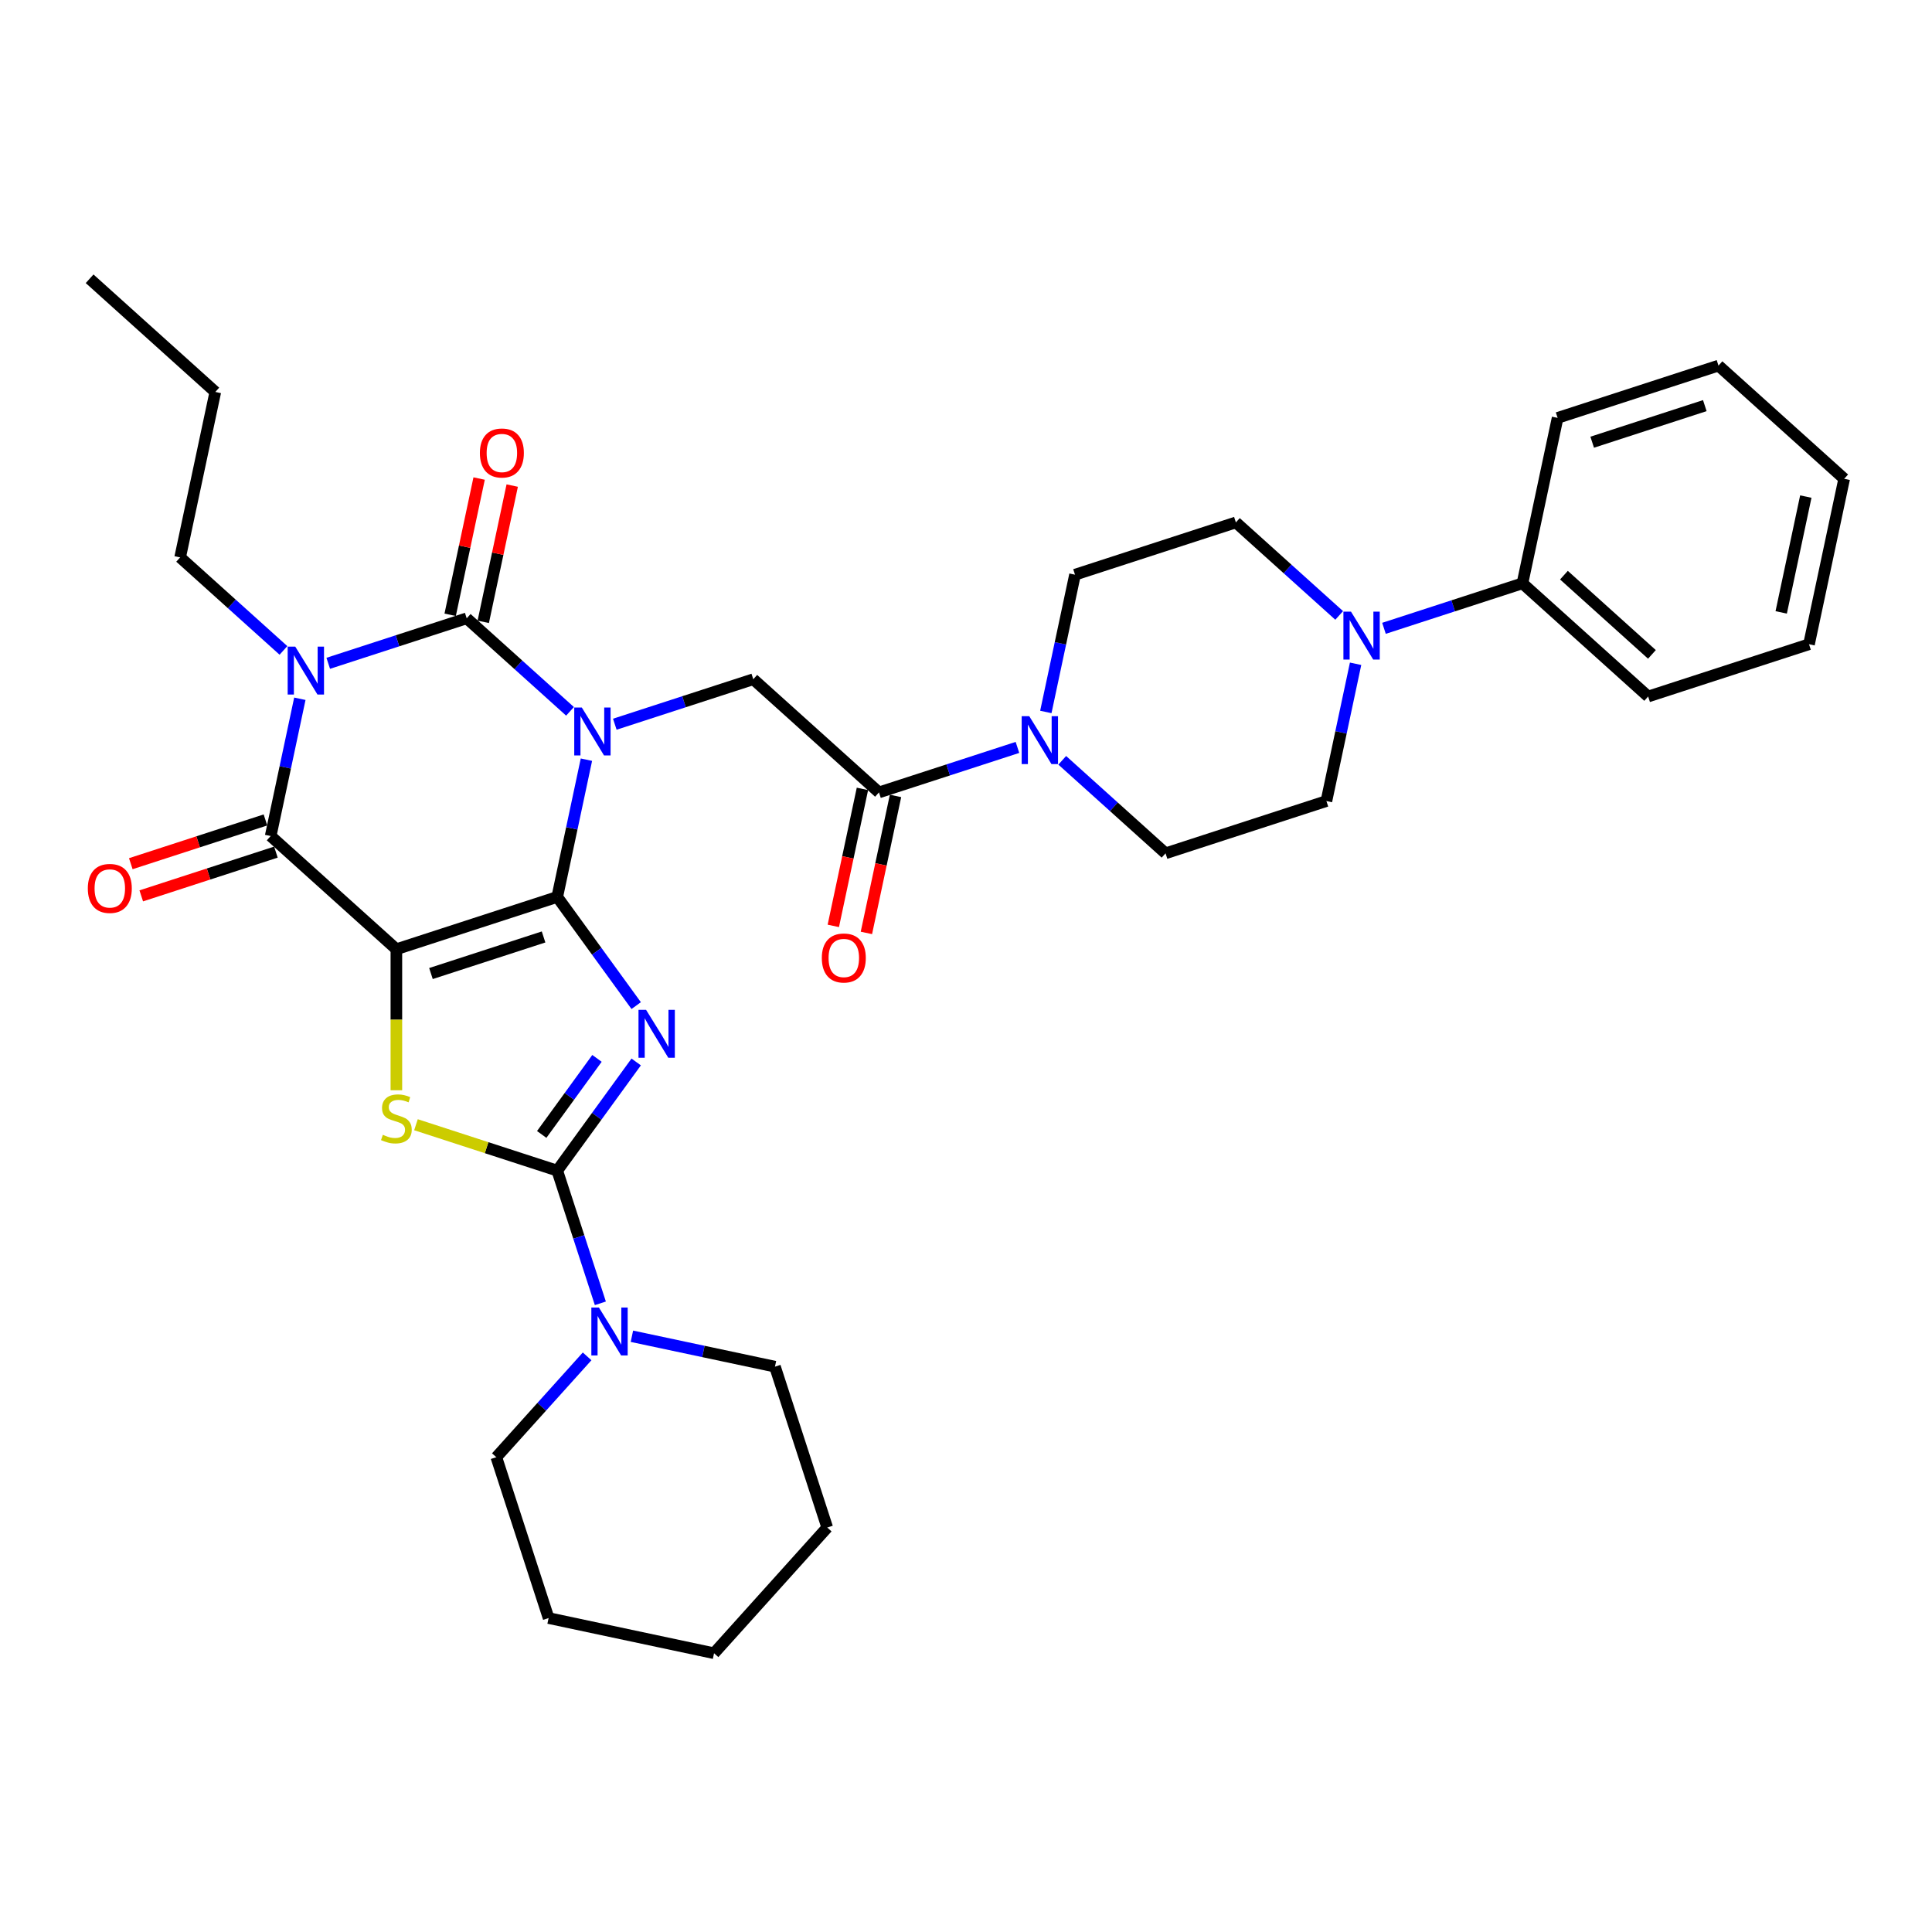 <?xml version='1.0' encoding='iso-8859-1'?>
<svg version='1.1' baseProfile='full'
              xmlns='http://www.w3.org/2000/svg'
                      xmlns:rdkit='http://www.rdkit.org/xml'
                      xmlns:xlink='http://www.w3.org/1999/xlink'
                  xml:space='preserve'
width='1000px' height='1000px' viewBox='0 0 1000 1000'>
<!-- END OF HEADER -->
<rect style='opacity:1.0;fill:#FFFFFF;stroke:none' width='1000' height='1000' x='0' y='0'> </rect>
<path class='bond-0' d='M 288.428,464.256 L 295.979,428.731' style='fill:none;fill-rule:evenodd;stroke:#000000;stroke-width:6px;stroke-linecap:butt;stroke-linejoin:miter;stroke-opacity:1' />
<path class='bond-0' d='M 295.979,428.731 L 303.53,393.206' style='fill:none;fill-rule:evenodd;stroke:#0000FF;stroke-width:6px;stroke-linecap:butt;stroke-linejoin:miter;stroke-opacity:1' />
<path class='bond-1' d='M 288.428,464.256 L 205.163,491.311' style='fill:none;fill-rule:evenodd;stroke:#000000;stroke-width:6px;stroke-linecap:butt;stroke-linejoin:miter;stroke-opacity:1' />
<path class='bond-1' d='M 281.349,484.967 L 223.063,503.906' style='fill:none;fill-rule:evenodd;stroke:#000000;stroke-width:6px;stroke-linecap:butt;stroke-linejoin:miter;stroke-opacity:1' />
<path class='bond-2' d='M 288.428,464.256 L 308.859,492.378' style='fill:none;fill-rule:evenodd;stroke:#000000;stroke-width:6px;stroke-linecap:butt;stroke-linejoin:miter;stroke-opacity:1' />
<path class='bond-2' d='M 308.859,492.378 L 329.291,520.5' style='fill:none;fill-rule:evenodd;stroke:#0000FF;stroke-width:6px;stroke-linecap:butt;stroke-linejoin:miter;stroke-opacity:1' />
<path class='bond-3' d='M 295.039,368.183 L 268.303,344.11' style='fill:none;fill-rule:evenodd;stroke:#0000FF;stroke-width:6px;stroke-linecap:butt;stroke-linejoin:miter;stroke-opacity:1' />
<path class='bond-3' d='M 268.303,344.11 L 241.568,320.038' style='fill:none;fill-rule:evenodd;stroke:#000000;stroke-width:6px;stroke-linecap:butt;stroke-linejoin:miter;stroke-opacity:1' />
<path class='bond-8' d='M 318.222,374.853 L 354.058,363.209' style='fill:none;fill-rule:evenodd;stroke:#0000FF;stroke-width:6px;stroke-linecap:butt;stroke-linejoin:miter;stroke-opacity:1' />
<path class='bond-8' d='M 354.058,363.209 L 389.895,351.565' style='fill:none;fill-rule:evenodd;stroke:#000000;stroke-width:6px;stroke-linecap:butt;stroke-linejoin:miter;stroke-opacity:1' />
<path class='bond-6' d='M 205.163,491.311 L 140.101,432.729' style='fill:none;fill-rule:evenodd;stroke:#000000;stroke-width:6px;stroke-linecap:butt;stroke-linejoin:miter;stroke-opacity:1' />
<path class='bond-7' d='M 205.163,491.311 L 205.163,527.81' style='fill:none;fill-rule:evenodd;stroke:#000000;stroke-width:6px;stroke-linecap:butt;stroke-linejoin:miter;stroke-opacity:1' />
<path class='bond-7' d='M 205.163,527.81 L 205.163,564.31' style='fill:none;fill-rule:evenodd;stroke:#CCCC00;stroke-width:6px;stroke-linecap:butt;stroke-linejoin:miter;stroke-opacity:1' />
<path class='bond-5' d='M 329.291,549.671 L 308.859,577.793' style='fill:none;fill-rule:evenodd;stroke:#0000FF;stroke-width:6px;stroke-linecap:butt;stroke-linejoin:miter;stroke-opacity:1' />
<path class='bond-5' d='M 308.859,577.793 L 288.428,605.915' style='fill:none;fill-rule:evenodd;stroke:#000000;stroke-width:6px;stroke-linecap:butt;stroke-linejoin:miter;stroke-opacity:1' />
<path class='bond-5' d='M 308.996,547.816 L 294.693,567.501' style='fill:none;fill-rule:evenodd;stroke:#0000FF;stroke-width:6px;stroke-linecap:butt;stroke-linejoin:miter;stroke-opacity:1' />
<path class='bond-5' d='M 294.693,567.501 L 280.391,587.186' style='fill:none;fill-rule:evenodd;stroke:#000000;stroke-width:6px;stroke-linecap:butt;stroke-linejoin:miter;stroke-opacity:1' />
<path class='bond-13' d='M 250.132,321.858 L 257.627,286.595' style='fill:none;fill-rule:evenodd;stroke:#000000;stroke-width:6px;stroke-linecap:butt;stroke-linejoin:miter;stroke-opacity:1' />
<path class='bond-13' d='M 257.627,286.595 L 265.122,251.332' style='fill:none;fill-rule:evenodd;stroke:#FF0000;stroke-width:6px;stroke-linecap:butt;stroke-linejoin:miter;stroke-opacity:1' />
<path class='bond-13' d='M 233.004,318.217 L 240.5,282.955' style='fill:none;fill-rule:evenodd;stroke:#000000;stroke-width:6px;stroke-linecap:butt;stroke-linejoin:miter;stroke-opacity:1' />
<path class='bond-13' d='M 240.5,282.955 L 247.995,247.692' style='fill:none;fill-rule:evenodd;stroke:#FF0000;stroke-width:6px;stroke-linecap:butt;stroke-linejoin:miter;stroke-opacity:1' />
<path class='bond-35' d='M 241.568,320.038 L 205.732,331.682' style='fill:none;fill-rule:evenodd;stroke:#000000;stroke-width:6px;stroke-linecap:butt;stroke-linejoin:miter;stroke-opacity:1' />
<path class='bond-35' d='M 205.732,331.682 L 169.895,343.326' style='fill:none;fill-rule:evenodd;stroke:#0000FF;stroke-width:6px;stroke-linecap:butt;stroke-linejoin:miter;stroke-opacity:1' />
<path class='bond-4' d='M 155.203,361.678 L 147.652,397.203' style='fill:none;fill-rule:evenodd;stroke:#0000FF;stroke-width:6px;stroke-linecap:butt;stroke-linejoin:miter;stroke-opacity:1' />
<path class='bond-4' d='M 147.652,397.203 L 140.101,432.729' style='fill:none;fill-rule:evenodd;stroke:#000000;stroke-width:6px;stroke-linecap:butt;stroke-linejoin:miter;stroke-opacity:1' />
<path class='bond-21' d='M 146.712,336.655 L 119.976,312.582' style='fill:none;fill-rule:evenodd;stroke:#0000FF;stroke-width:6px;stroke-linecap:butt;stroke-linejoin:miter;stroke-opacity:1' />
<path class='bond-21' d='M 119.976,312.582 L 93.241,288.51' style='fill:none;fill-rule:evenodd;stroke:#000000;stroke-width:6px;stroke-linecap:butt;stroke-linejoin:miter;stroke-opacity:1' />
<path class='bond-11' d='M 288.428,605.915 L 299.585,640.254' style='fill:none;fill-rule:evenodd;stroke:#000000;stroke-width:6px;stroke-linecap:butt;stroke-linejoin:miter;stroke-opacity:1' />
<path class='bond-11' d='M 299.585,640.254 L 310.743,674.594' style='fill:none;fill-rule:evenodd;stroke:#0000FF;stroke-width:6px;stroke-linecap:butt;stroke-linejoin:miter;stroke-opacity:1' />
<path class='bond-34' d='M 288.428,605.915 L 251.864,594.035' style='fill:none;fill-rule:evenodd;stroke:#000000;stroke-width:6px;stroke-linecap:butt;stroke-linejoin:miter;stroke-opacity:1' />
<path class='bond-34' d='M 251.864,594.035 L 215.301,582.155' style='fill:none;fill-rule:evenodd;stroke:#CCCC00;stroke-width:6px;stroke-linecap:butt;stroke-linejoin:miter;stroke-opacity:1' />
<path class='bond-14' d='M 137.395,424.402 L 102.548,435.725' style='fill:none;fill-rule:evenodd;stroke:#000000;stroke-width:6px;stroke-linecap:butt;stroke-linejoin:miter;stroke-opacity:1' />
<path class='bond-14' d='M 102.548,435.725 L 67.701,447.047' style='fill:none;fill-rule:evenodd;stroke:#FF0000;stroke-width:6px;stroke-linecap:butt;stroke-linejoin:miter;stroke-opacity:1' />
<path class='bond-14' d='M 142.806,441.055 L 107.959,452.378' style='fill:none;fill-rule:evenodd;stroke:#000000;stroke-width:6px;stroke-linecap:butt;stroke-linejoin:miter;stroke-opacity:1' />
<path class='bond-14' d='M 107.959,452.378 L 73.112,463.7' style='fill:none;fill-rule:evenodd;stroke:#FF0000;stroke-width:6px;stroke-linecap:butt;stroke-linejoin:miter;stroke-opacity:1' />
<path class='bond-9' d='M 389.895,351.565 L 454.957,410.148' style='fill:none;fill-rule:evenodd;stroke:#000000;stroke-width:6px;stroke-linecap:butt;stroke-linejoin:miter;stroke-opacity:1' />
<path class='bond-10' d='M 454.957,410.148 L 490.794,398.504' style='fill:none;fill-rule:evenodd;stroke:#000000;stroke-width:6px;stroke-linecap:butt;stroke-linejoin:miter;stroke-opacity:1' />
<path class='bond-10' d='M 490.794,398.504 L 526.63,386.86' style='fill:none;fill-rule:evenodd;stroke:#0000FF;stroke-width:6px;stroke-linecap:butt;stroke-linejoin:miter;stroke-opacity:1' />
<path class='bond-19' d='M 446.393,408.327 L 438.857,443.783' style='fill:none;fill-rule:evenodd;stroke:#000000;stroke-width:6px;stroke-linecap:butt;stroke-linejoin:miter;stroke-opacity:1' />
<path class='bond-19' d='M 438.857,443.783 L 431.321,479.238' style='fill:none;fill-rule:evenodd;stroke:#FF0000;stroke-width:6px;stroke-linecap:butt;stroke-linejoin:miter;stroke-opacity:1' />
<path class='bond-19' d='M 463.521,411.968 L 455.984,447.423' style='fill:none;fill-rule:evenodd;stroke:#000000;stroke-width:6px;stroke-linecap:butt;stroke-linejoin:miter;stroke-opacity:1' />
<path class='bond-19' d='M 455.984,447.423 L 448.448,482.879' style='fill:none;fill-rule:evenodd;stroke:#FF0000;stroke-width:6px;stroke-linecap:butt;stroke-linejoin:miter;stroke-opacity:1' />
<path class='bond-15' d='M 549.813,393.53 L 576.549,417.603' style='fill:none;fill-rule:evenodd;stroke:#0000FF;stroke-width:6px;stroke-linecap:butt;stroke-linejoin:miter;stroke-opacity:1' />
<path class='bond-15' d='M 576.549,417.603 L 603.284,441.676' style='fill:none;fill-rule:evenodd;stroke:#000000;stroke-width:6px;stroke-linecap:butt;stroke-linejoin:miter;stroke-opacity:1' />
<path class='bond-16' d='M 541.322,368.508 L 548.873,332.982' style='fill:none;fill-rule:evenodd;stroke:#0000FF;stroke-width:6px;stroke-linecap:butt;stroke-linejoin:miter;stroke-opacity:1' />
<path class='bond-16' d='M 548.873,332.982 L 556.424,297.457' style='fill:none;fill-rule:evenodd;stroke:#000000;stroke-width:6px;stroke-linecap:butt;stroke-linejoin:miter;stroke-opacity:1' />
<path class='bond-22' d='M 303.89,702.053 L 280.395,728.147' style='fill:none;fill-rule:evenodd;stroke:#0000FF;stroke-width:6px;stroke-linecap:butt;stroke-linejoin:miter;stroke-opacity:1' />
<path class='bond-22' d='M 280.395,728.147 L 256.9,754.242' style='fill:none;fill-rule:evenodd;stroke:#000000;stroke-width:6px;stroke-linecap:butt;stroke-linejoin:miter;stroke-opacity:1' />
<path class='bond-23' d='M 327.074,691.643 L 364.096,699.513' style='fill:none;fill-rule:evenodd;stroke:#0000FF;stroke-width:6px;stroke-linecap:butt;stroke-linejoin:miter;stroke-opacity:1' />
<path class='bond-23' d='M 364.096,699.513 L 401.118,707.382' style='fill:none;fill-rule:evenodd;stroke:#000000;stroke-width:6px;stroke-linecap:butt;stroke-linejoin:miter;stroke-opacity:1' />
<path class='bond-12' d='M 693.16,318.547 L 666.424,294.475' style='fill:none;fill-rule:evenodd;stroke:#0000FF;stroke-width:6px;stroke-linecap:butt;stroke-linejoin:miter;stroke-opacity:1' />
<path class='bond-12' d='M 666.424,294.475 L 639.689,270.402' style='fill:none;fill-rule:evenodd;stroke:#000000;stroke-width:6px;stroke-linecap:butt;stroke-linejoin:miter;stroke-opacity:1' />
<path class='bond-20' d='M 716.343,325.218 L 752.179,313.574' style='fill:none;fill-rule:evenodd;stroke:#0000FF;stroke-width:6px;stroke-linecap:butt;stroke-linejoin:miter;stroke-opacity:1' />
<path class='bond-20' d='M 752.179,313.574 L 788.016,301.93' style='fill:none;fill-rule:evenodd;stroke:#000000;stroke-width:6px;stroke-linecap:butt;stroke-linejoin:miter;stroke-opacity:1' />
<path class='bond-37' d='M 701.651,343.57 L 694.1,379.096' style='fill:none;fill-rule:evenodd;stroke:#0000FF;stroke-width:6px;stroke-linecap:butt;stroke-linejoin:miter;stroke-opacity:1' />
<path class='bond-37' d='M 694.1,379.096 L 686.549,414.621' style='fill:none;fill-rule:evenodd;stroke:#000000;stroke-width:6px;stroke-linecap:butt;stroke-linejoin:miter;stroke-opacity:1' />
<path class='bond-17' d='M 603.284,441.676 L 686.549,414.621' style='fill:none;fill-rule:evenodd;stroke:#000000;stroke-width:6px;stroke-linecap:butt;stroke-linejoin:miter;stroke-opacity:1' />
<path class='bond-18' d='M 556.424,297.457 L 639.689,270.402' style='fill:none;fill-rule:evenodd;stroke:#000000;stroke-width:6px;stroke-linecap:butt;stroke-linejoin:miter;stroke-opacity:1' />
<path class='bond-24' d='M 788.016,301.93 L 853.078,360.512' style='fill:none;fill-rule:evenodd;stroke:#000000;stroke-width:6px;stroke-linecap:butt;stroke-linejoin:miter;stroke-opacity:1' />
<path class='bond-24' d='M 809.492,297.705 L 855.035,338.713' style='fill:none;fill-rule:evenodd;stroke:#000000;stroke-width:6px;stroke-linecap:butt;stroke-linejoin:miter;stroke-opacity:1' />
<path class='bond-25' d='M 788.016,301.93 L 806.219,216.294' style='fill:none;fill-rule:evenodd;stroke:#000000;stroke-width:6px;stroke-linecap:butt;stroke-linejoin:miter;stroke-opacity:1' />
<path class='bond-26' d='M 93.241,288.51 L 111.444,202.873' style='fill:none;fill-rule:evenodd;stroke:#000000;stroke-width:6px;stroke-linecap:butt;stroke-linejoin:miter;stroke-opacity:1' />
<path class='bond-28' d='M 256.9,754.242 L 283.954,837.506' style='fill:none;fill-rule:evenodd;stroke:#000000;stroke-width:6px;stroke-linecap:butt;stroke-linejoin:miter;stroke-opacity:1' />
<path class='bond-27' d='M 401.118,707.382 L 428.173,790.647' style='fill:none;fill-rule:evenodd;stroke:#000000;stroke-width:6px;stroke-linecap:butt;stroke-linejoin:miter;stroke-opacity:1' />
<path class='bond-30' d='M 853.078,360.512 L 936.343,333.458' style='fill:none;fill-rule:evenodd;stroke:#000000;stroke-width:6px;stroke-linecap:butt;stroke-linejoin:miter;stroke-opacity:1' />
<path class='bond-31' d='M 806.219,216.294 L 889.483,189.239' style='fill:none;fill-rule:evenodd;stroke:#000000;stroke-width:6px;stroke-linecap:butt;stroke-linejoin:miter;stroke-opacity:1' />
<path class='bond-31' d='M 824.119,228.888 L 882.404,209.95' style='fill:none;fill-rule:evenodd;stroke:#000000;stroke-width:6px;stroke-linecap:butt;stroke-linejoin:miter;stroke-opacity:1' />
<path class='bond-29' d='M 111.444,202.873 L 46.382,144.291' style='fill:none;fill-rule:evenodd;stroke:#000000;stroke-width:6px;stroke-linecap:butt;stroke-linejoin:miter;stroke-opacity:1' />
<path class='bond-32' d='M 428.173,790.647 L 369.591,855.709' style='fill:none;fill-rule:evenodd;stroke:#000000;stroke-width:6px;stroke-linecap:butt;stroke-linejoin:miter;stroke-opacity:1' />
<path class='bond-36' d='M 283.954,837.506 L 369.591,855.709' style='fill:none;fill-rule:evenodd;stroke:#000000;stroke-width:6px;stroke-linecap:butt;stroke-linejoin:miter;stroke-opacity:1' />
<path class='bond-38' d='M 936.343,333.458 L 954.545,247.822' style='fill:none;fill-rule:evenodd;stroke:#000000;stroke-width:6px;stroke-linecap:butt;stroke-linejoin:miter;stroke-opacity:1' />
<path class='bond-38' d='M 921.946,316.972 L 934.688,257.027' style='fill:none;fill-rule:evenodd;stroke:#000000;stroke-width:6px;stroke-linecap:butt;stroke-linejoin:miter;stroke-opacity:1' />
<path class='bond-33' d='M 889.483,189.239 L 954.545,247.822' style='fill:none;fill-rule:evenodd;stroke:#000000;stroke-width:6px;stroke-linecap:butt;stroke-linejoin:miter;stroke-opacity:1' />
<path  class='atom-1' d='M 301.15 366.223
L 309.274 379.355
Q 310.08 380.651, 311.375 382.997
Q 312.671 385.344, 312.741 385.484
L 312.741 366.223
L 316.033 366.223
L 316.033 391.017
L 312.636 391.017
L 303.916 376.659
Q 302.901 374.978, 301.815 373.052
Q 300.764 371.126, 300.449 370.53
L 300.449 391.017
L 297.227 391.017
L 297.227 366.223
L 301.15 366.223
' fill='#0000FF'/>
<path  class='atom-3' d='M 334.407 522.689
L 342.532 535.821
Q 343.337 537.117, 344.633 539.463
Q 345.929 541.809, 345.999 541.949
L 345.999 522.689
L 349.291 522.689
L 349.291 547.483
L 345.894 547.483
L 337.174 533.124
Q 336.158 531.444, 335.073 529.517
Q 334.022 527.591, 333.707 526.996
L 333.707 547.483
L 330.485 547.483
L 330.485 522.689
L 334.407 522.689
' fill='#0000FF'/>
<path  class='atom-5' d='M 152.823 334.695
L 160.947 347.827
Q 161.753 349.123, 163.049 351.469
Q 164.344 353.816, 164.414 353.956
L 164.414 334.695
L 167.706 334.695
L 167.706 359.489
L 164.309 359.489
L 155.589 345.131
Q 154.574 343.45, 153.488 341.524
Q 152.438 339.598, 152.122 339.002
L 152.122 359.489
L 148.901 359.489
L 148.901 334.695
L 152.823 334.695
' fill='#0000FF'/>
<path  class='atom-8' d='M 198.159 587.37
Q 198.439 587.475, 199.595 587.966
Q 200.75 588.456, 202.011 588.771
Q 203.307 589.051, 204.568 589.051
Q 206.914 589.051, 208.28 587.931
Q 209.645 586.775, 209.645 584.779
Q 209.645 583.413, 208.945 582.573
Q 208.28 581.732, 207.229 581.277
Q 206.178 580.822, 204.427 580.296
Q 202.221 579.631, 200.89 579.001
Q 199.595 578.37, 198.649 577.039
Q 197.739 575.709, 197.739 573.467
Q 197.739 570.351, 199.84 568.425
Q 201.976 566.498, 206.178 566.498
Q 209.05 566.498, 212.307 567.864
L 211.501 570.561
Q 208.525 569.335, 206.283 569.335
Q 203.867 569.335, 202.536 570.351
Q 201.206 571.331, 201.241 573.047
Q 201.241 574.378, 201.906 575.183
Q 202.606 575.989, 203.587 576.444
Q 204.603 576.899, 206.283 577.425
Q 208.525 578.125, 209.856 578.825
Q 211.186 579.526, 212.132 580.962
Q 213.112 582.362, 213.112 584.779
Q 213.112 588.211, 210.801 590.067
Q 208.525 591.888, 204.708 591.888
Q 202.501 591.888, 200.82 591.398
Q 199.174 590.942, 197.213 590.137
L 198.159 587.37
' fill='#CCCC00'/>
<path  class='atom-11' d='M 532.741 370.696
L 540.866 383.829
Q 541.671 385.124, 542.967 387.471
Q 544.263 389.817, 544.333 389.957
L 544.333 370.696
L 547.625 370.696
L 547.625 395.49
L 544.228 395.49
L 535.508 381.132
Q 534.492 379.451, 533.407 377.525
Q 532.356 375.599, 532.041 375.004
L 532.041 395.49
L 528.819 395.49
L 528.819 370.696
L 532.741 370.696
' fill='#0000FF'/>
<path  class='atom-12' d='M 310.001 676.782
L 318.126 689.915
Q 318.931 691.211, 320.227 693.557
Q 321.523 695.903, 321.593 696.043
L 321.593 676.782
L 324.885 676.782
L 324.885 701.577
L 321.488 701.577
L 312.768 687.218
Q 311.752 685.537, 310.667 683.611
Q 309.616 681.685, 309.301 681.09
L 309.301 701.577
L 306.079 701.577
L 306.079 676.782
L 310.001 676.782
' fill='#0000FF'/>
<path  class='atom-13' d='M 699.271 316.588
L 707.395 329.72
Q 708.201 331.016, 709.496 333.362
Q 710.792 335.708, 710.862 335.848
L 710.862 316.588
L 714.154 316.588
L 714.154 341.382
L 710.757 341.382
L 702.037 327.023
Q 701.022 325.343, 699.936 323.416
Q 698.885 321.49, 698.57 320.895
L 698.57 341.382
L 695.348 341.382
L 695.348 316.588
L 699.271 316.588
' fill='#0000FF'/>
<path  class='atom-14' d='M 248.389 234.471
Q 248.389 228.518, 251.331 225.191
Q 254.273 221.864, 259.771 221.864
Q 265.269 221.864, 268.21 225.191
Q 271.152 228.518, 271.152 234.471
Q 271.152 240.495, 268.175 243.926
Q 265.199 247.323, 259.771 247.323
Q 254.308 247.323, 251.331 243.926
Q 248.389 240.53, 248.389 234.471
M 259.771 244.522
Q 263.553 244.522, 265.584 242
Q 267.65 239.444, 267.65 234.471
Q 267.65 229.603, 265.584 227.152
Q 263.553 224.666, 259.771 224.666
Q 255.989 224.666, 253.922 227.117
Q 251.891 229.568, 251.891 234.471
Q 251.891 239.479, 253.922 242
Q 255.989 244.522, 259.771 244.522
' fill='#FF0000'/>
<path  class='atom-15' d='M 45.455 459.853
Q 45.455 453.9, 48.396 450.573
Q 51.338 447.246, 56.836 447.246
Q 62.334 447.246, 65.276 450.573
Q 68.218 453.9, 68.218 459.853
Q 68.218 465.876, 65.241 469.308
Q 62.264 472.705, 56.836 472.705
Q 51.373 472.705, 48.396 469.308
Q 45.455 465.911, 45.455 459.853
M 56.836 469.904
Q 60.618 469.904, 62.649 467.382
Q 64.716 464.826, 64.716 459.853
Q 64.716 454.985, 62.649 452.534
Q 60.618 450.047, 56.836 450.047
Q 53.054 450.047, 50.988 452.499
Q 48.956 454.95, 48.956 459.853
Q 48.956 464.861, 50.988 467.382
Q 53.054 469.904, 56.836 469.904
' fill='#FF0000'/>
<path  class='atom-20' d='M 425.373 495.854
Q 425.373 489.901, 428.315 486.574
Q 431.256 483.247, 436.754 483.247
Q 442.253 483.247, 445.194 486.574
Q 448.136 489.901, 448.136 495.854
Q 448.136 501.878, 445.159 505.31
Q 442.183 508.707, 436.754 508.707
Q 431.291 508.707, 428.315 505.31
Q 425.373 501.913, 425.373 495.854
M 436.754 505.905
Q 440.537 505.905, 442.568 503.384
Q 444.634 500.827, 444.634 495.854
Q 444.634 490.986, 442.568 488.535
Q 440.537 486.049, 436.754 486.049
Q 432.972 486.049, 430.906 488.5
Q 428.875 490.951, 428.875 495.854
Q 428.875 500.862, 430.906 503.384
Q 432.972 505.905, 436.754 505.905
' fill='#FF0000'/>
</svg>

